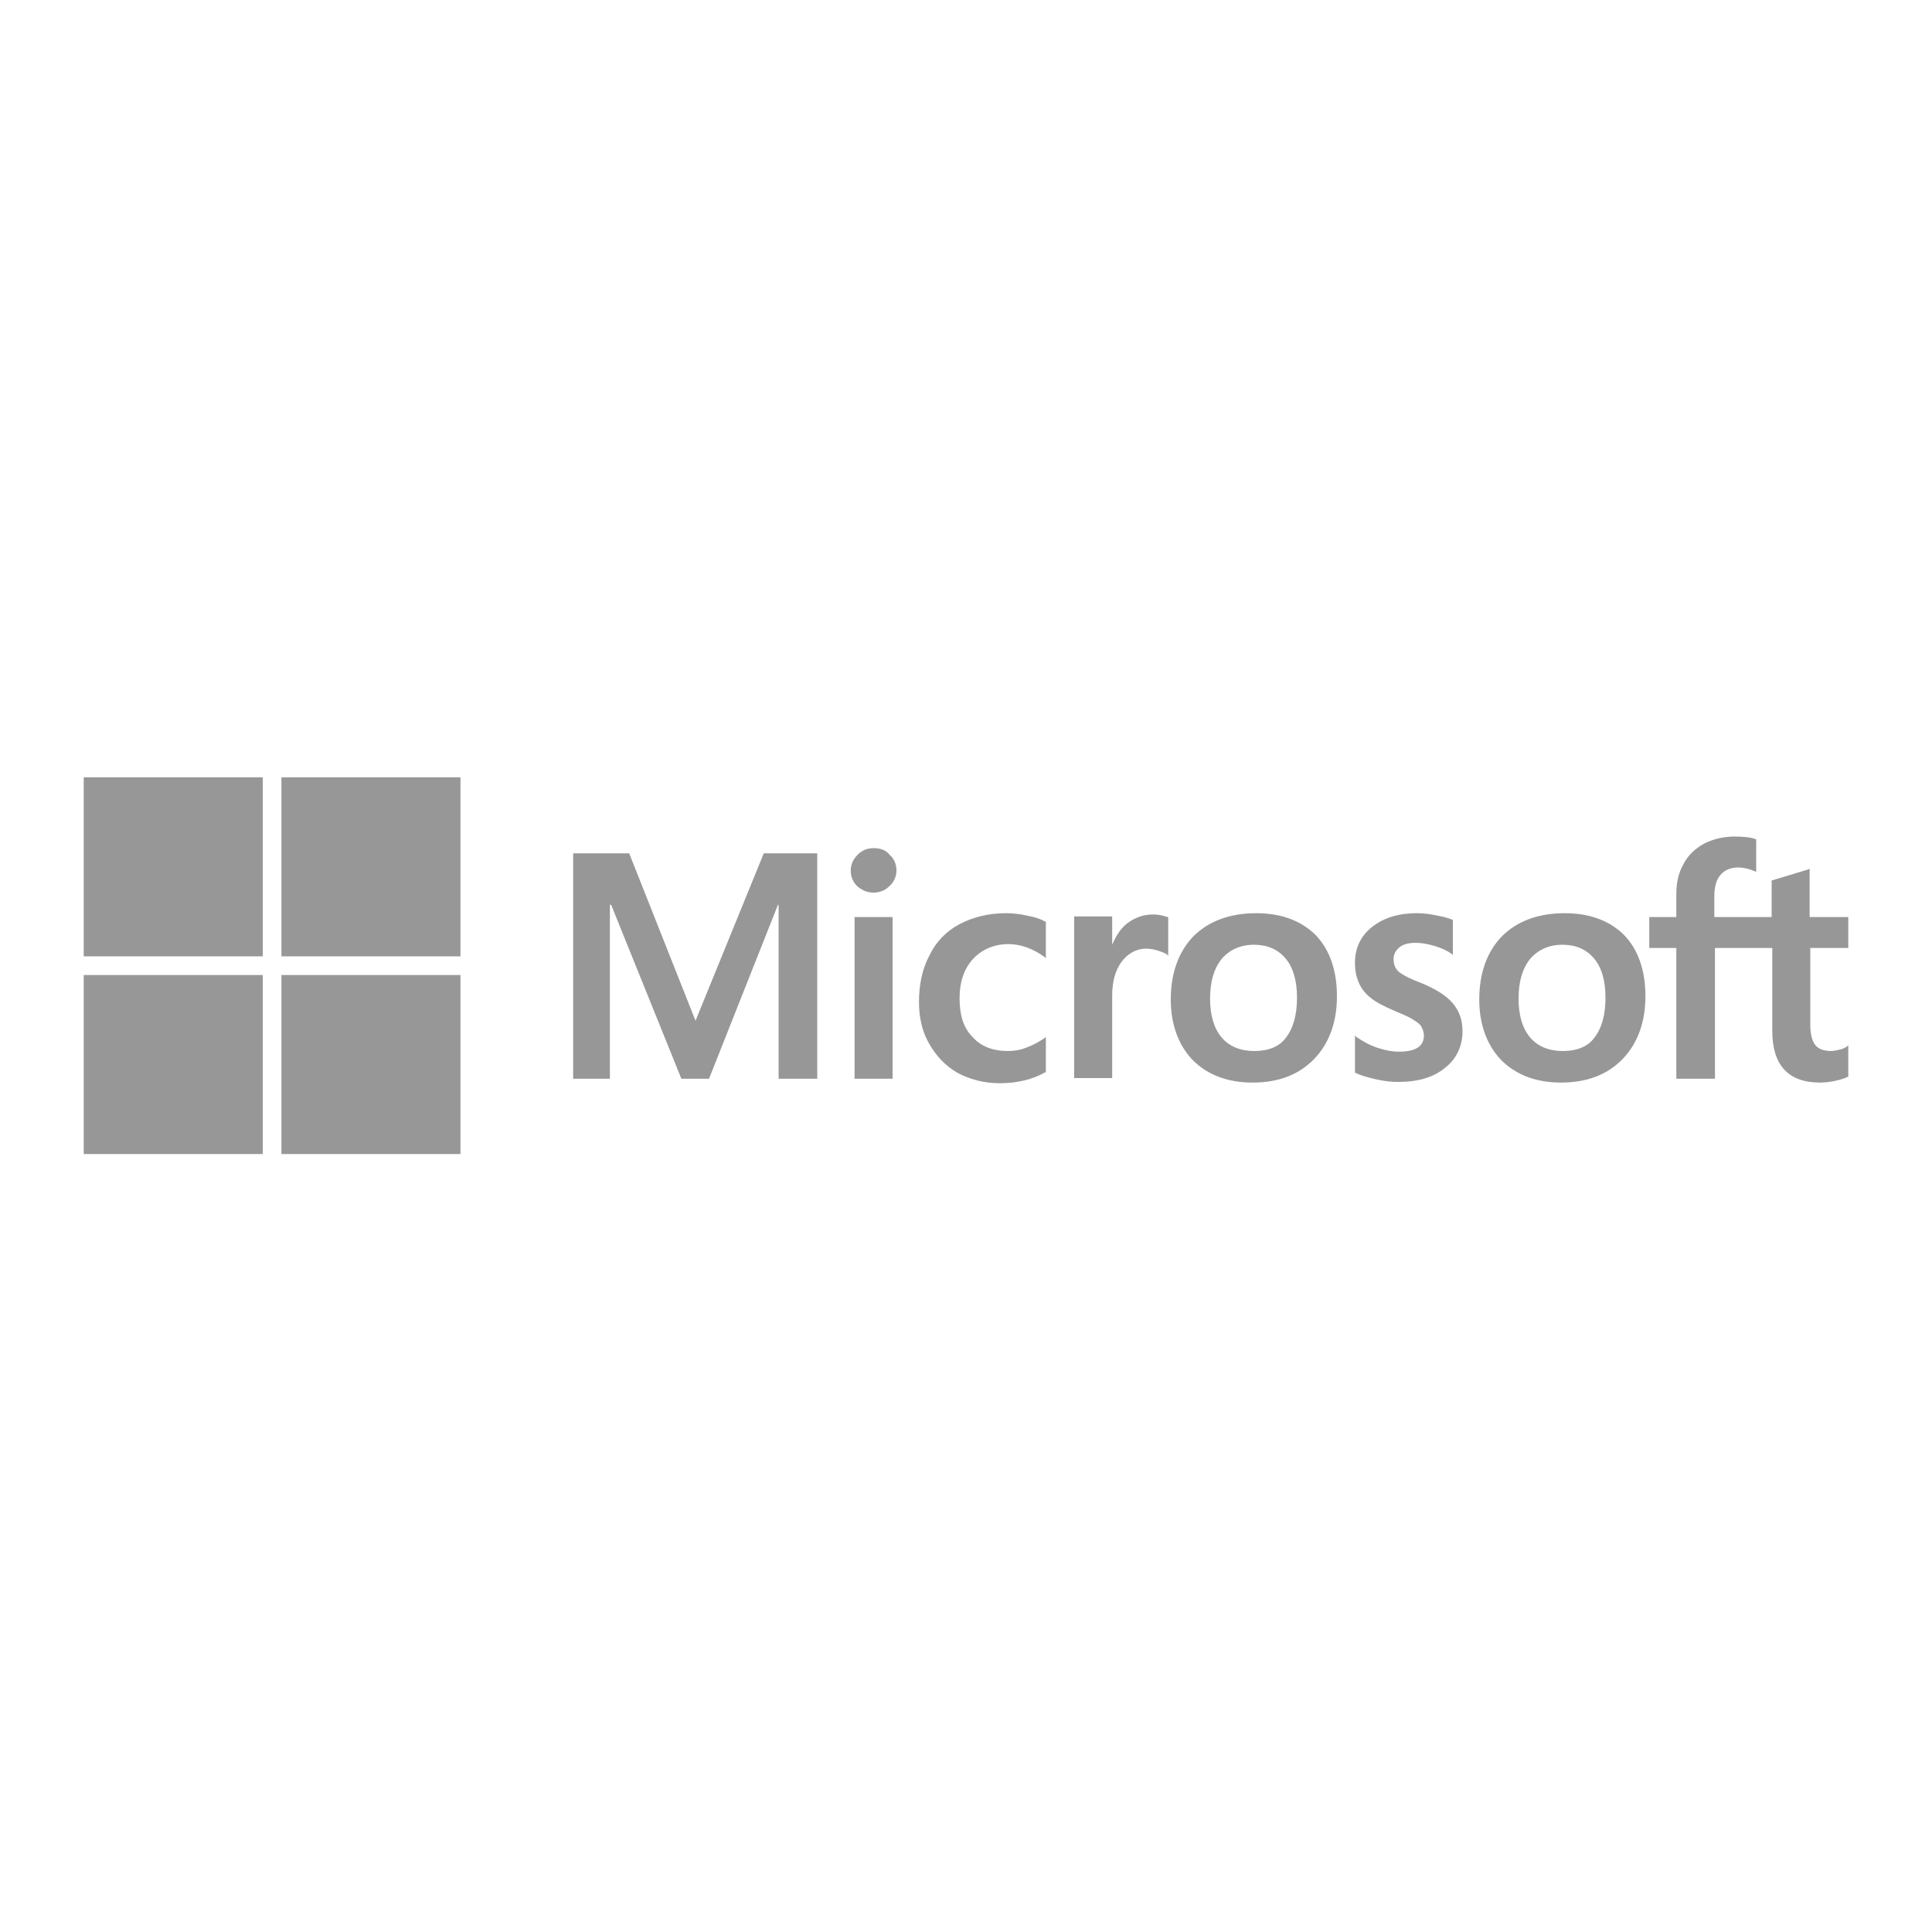 <?xml version="1.0" encoding="UTF-8"?>
<svg data-bbox="13 120.7 274 58.5" viewBox="0 0 300 300" xmlns="http://www.w3.org/2000/svg" data-type="color">
    <g>
        <path d="M287 147.2v-4.8h-6v-7.5l-.2.1-5.6 1.7h-.1v5.7h-8.9v-3.2c0-1.5.3-2.6 1-3.4.6-.7 1.6-1.1 2.7-1.1.8 0 1.7.2 2.6.6l.2.1v-5.1h-.1c-.8-.3-1.9-.4-3.3-.4-1.7 0-3.3.4-4.7 1.1-1.4.8-2.5 1.8-3.2 3.2-.8 1.4-1.1 2.9-1.1 4.7v3.5h-4.2v4.8h4.2v20.3h6v-20.3h8.9v12.9c0 5.3 2.5 8 7.4 8 .8 0 1.7-.1 2.5-.3.9-.2 1.5-.4 1.8-.6h.1v-4.9l-.2.2c-.3.2-.7.4-1.2.5-.5.1-.9.2-1.2.2-1.2 0-2-.3-2.5-.9-.5-.6-.8-1.7-.8-3.2v-11.9h5.9zm-44.3 16c-2.2 0-3.9-.7-5.1-2.1-1.2-1.4-1.8-3.5-1.8-6 0-2.7.6-4.7 1.8-6.2 1.2-1.4 2.9-2.2 5-2.2s3.7.7 4.9 2.1c1.2 1.4 1.8 3.5 1.8 6.1 0 2.7-.6 4.8-1.7 6.2-1 1.4-2.7 2.1-4.9 2.1m.3-21.4c-4.1 0-7.4 1.2-9.8 3.6-2.3 2.4-3.5 5.7-3.5 9.8 0 3.9 1.2 7.1 3.4 9.4 2.3 2.3 5.4 3.5 9.3 3.5 4 0 7.2-1.2 9.6-3.7 2.3-2.4 3.5-5.7 3.5-9.7 0-4-1.1-7.2-3.3-9.5-2.2-2.2-5.3-3.4-9.2-3.4m-23 0c-2.8 0-5.1.7-6.9 2.1-1.8 1.4-2.7 3.3-2.7 5.6 0 1.2.2 2.2.6 3.1.4.9 1 1.7 1.8 2.3.8.7 2 1.3 3.6 2 1.4.6 2.4 1 3 1.4.6.4 1.1.7 1.3 1.1.2.4.4.8.4 1.4 0 1.7-1.3 2.5-3.9 2.5-1 0-2.1-.2-3.3-.6-1.2-.4-2.3-1-3.3-1.7l-.2-.2v5.8h.1c.8.4 1.9.7 3.2 1 1.3.3 2.4.4 3.4.4 3.1 0 5.5-.7 7.3-2.2 1.8-1.4 2.7-3.4 2.7-5.7 0-1.7-.5-3.1-1.5-4.3-1-1.2-2.6-2.2-5-3.2-1.9-.7-3.1-1.4-3.5-1.8-.5-.5-.7-1.1-.7-1.9 0-.7.3-1.3.9-1.8.6-.5 1.5-.7 2.5-.7s2 .2 3 .5 1.9.7 2.6 1.2l.2.2v-5.5h-.1c-.7-.3-1.6-.5-2.7-.7-.9-.2-1.9-.3-2.8-.3m-25.2 21.4c-2.2 0-3.9-.7-5.1-2.1-1.2-1.4-1.8-3.5-1.8-6 0-2.7.6-4.7 1.8-6.2 1.2-1.4 2.9-2.2 5-2.2s3.7.7 4.9 2.1c1.2 1.4 1.8 3.5 1.8 6.1 0 2.7-.6 4.8-1.7 6.2-1 1.4-2.7 2.1-4.9 2.1m.3-21.4c-4.1 0-7.4 1.2-9.8 3.6-2.3 2.4-3.5 5.7-3.5 9.8 0 3.9 1.2 7.1 3.4 9.4 2.3 2.3 5.4 3.5 9.3 3.5 4 0 7.2-1.2 9.6-3.7 2.3-2.4 3.5-5.7 3.5-9.7 0-4-1.1-7.2-3.3-9.5-2.2-2.2-5.3-3.4-9.2-3.4m-22.4 4.9v-4.4h-5.9v25.1h5.9v-12.8c0-2.2.5-4 1.5-5.3 1-1.3 2.3-2 3.8-2 .5 0 1.1.1 1.8.3.6.2 1.1.4 1.4.6l.2.2v-6h-.1c-.6-.2-1.3-.4-2.3-.4-1.5 0-2.8.5-4 1.4-1 .8-1.7 1.9-2.3 3.3zm-16.5-4.9c-2.7 0-5.1.6-7.2 1.7-2.1 1.1-3.7 2.8-4.7 4.9-1.1 2.1-1.6 4.5-1.6 7.2 0 2.4.5 4.6 1.6 6.5 1.1 1.9 2.5 3.4 4.4 4.5 1.9 1 4.1 1.6 6.5 1.6 2.8 0 5.2-.6 7.1-1.7h.1V161l-.2.2c-.9.6-1.8 1.1-2.9 1.5-1 .4-2 .5-2.8.5-2.3 0-4.2-.7-5.5-2.2-1.4-1.4-2-3.4-2-6 0-2.5.7-4.6 2.1-6.1 1.4-1.5 3.3-2.3 5.5-2.3 1.9 0 3.8.7 5.6 2l.2.2v-5.7h-.1c-.7-.4-1.6-.7-2.7-.9-1.3-.3-2.4-.4-3.4-.4m-17.6.6h-5.9v25.1h5.9v-25.1zm-2.9-10.7c-1 0-1.8.3-2.5 1s-1.1 1.5-1.1 2.5.4 1.8 1 2.4c.7.6 1.5 1 2.5 1s1.8-.3 2.5-1c.7-.6 1.1-1.5 1.1-2.4 0-.9-.3-1.8-1-2.4-.6-.8-1.5-1.1-2.5-1.1m-14.8 8.8v27h6v-35h-8.3l-10.6 26-10.3-26H89v35h5.7v-27h.2l10.9 27h4.3l10.7-27h.1z" fill="#979797" data-color="1"/>
        <path d="M40.8 148.5H13v-27.8h27.8v27.8z" fill="#979797" data-color="1"/>
        <path d="M71.5 148.5H43.7v-27.8h27.8v27.8z" fill="#979797" data-color="1"/>
        <path d="M40.8 179.2H13v-27.8h27.8v27.8z" fill="#979797" data-color="1"/>
        <path d="M71.5 179.2H43.7v-27.8h27.8v27.8z" fill="#979797" data-color="1"/>
    </g>
</svg>
